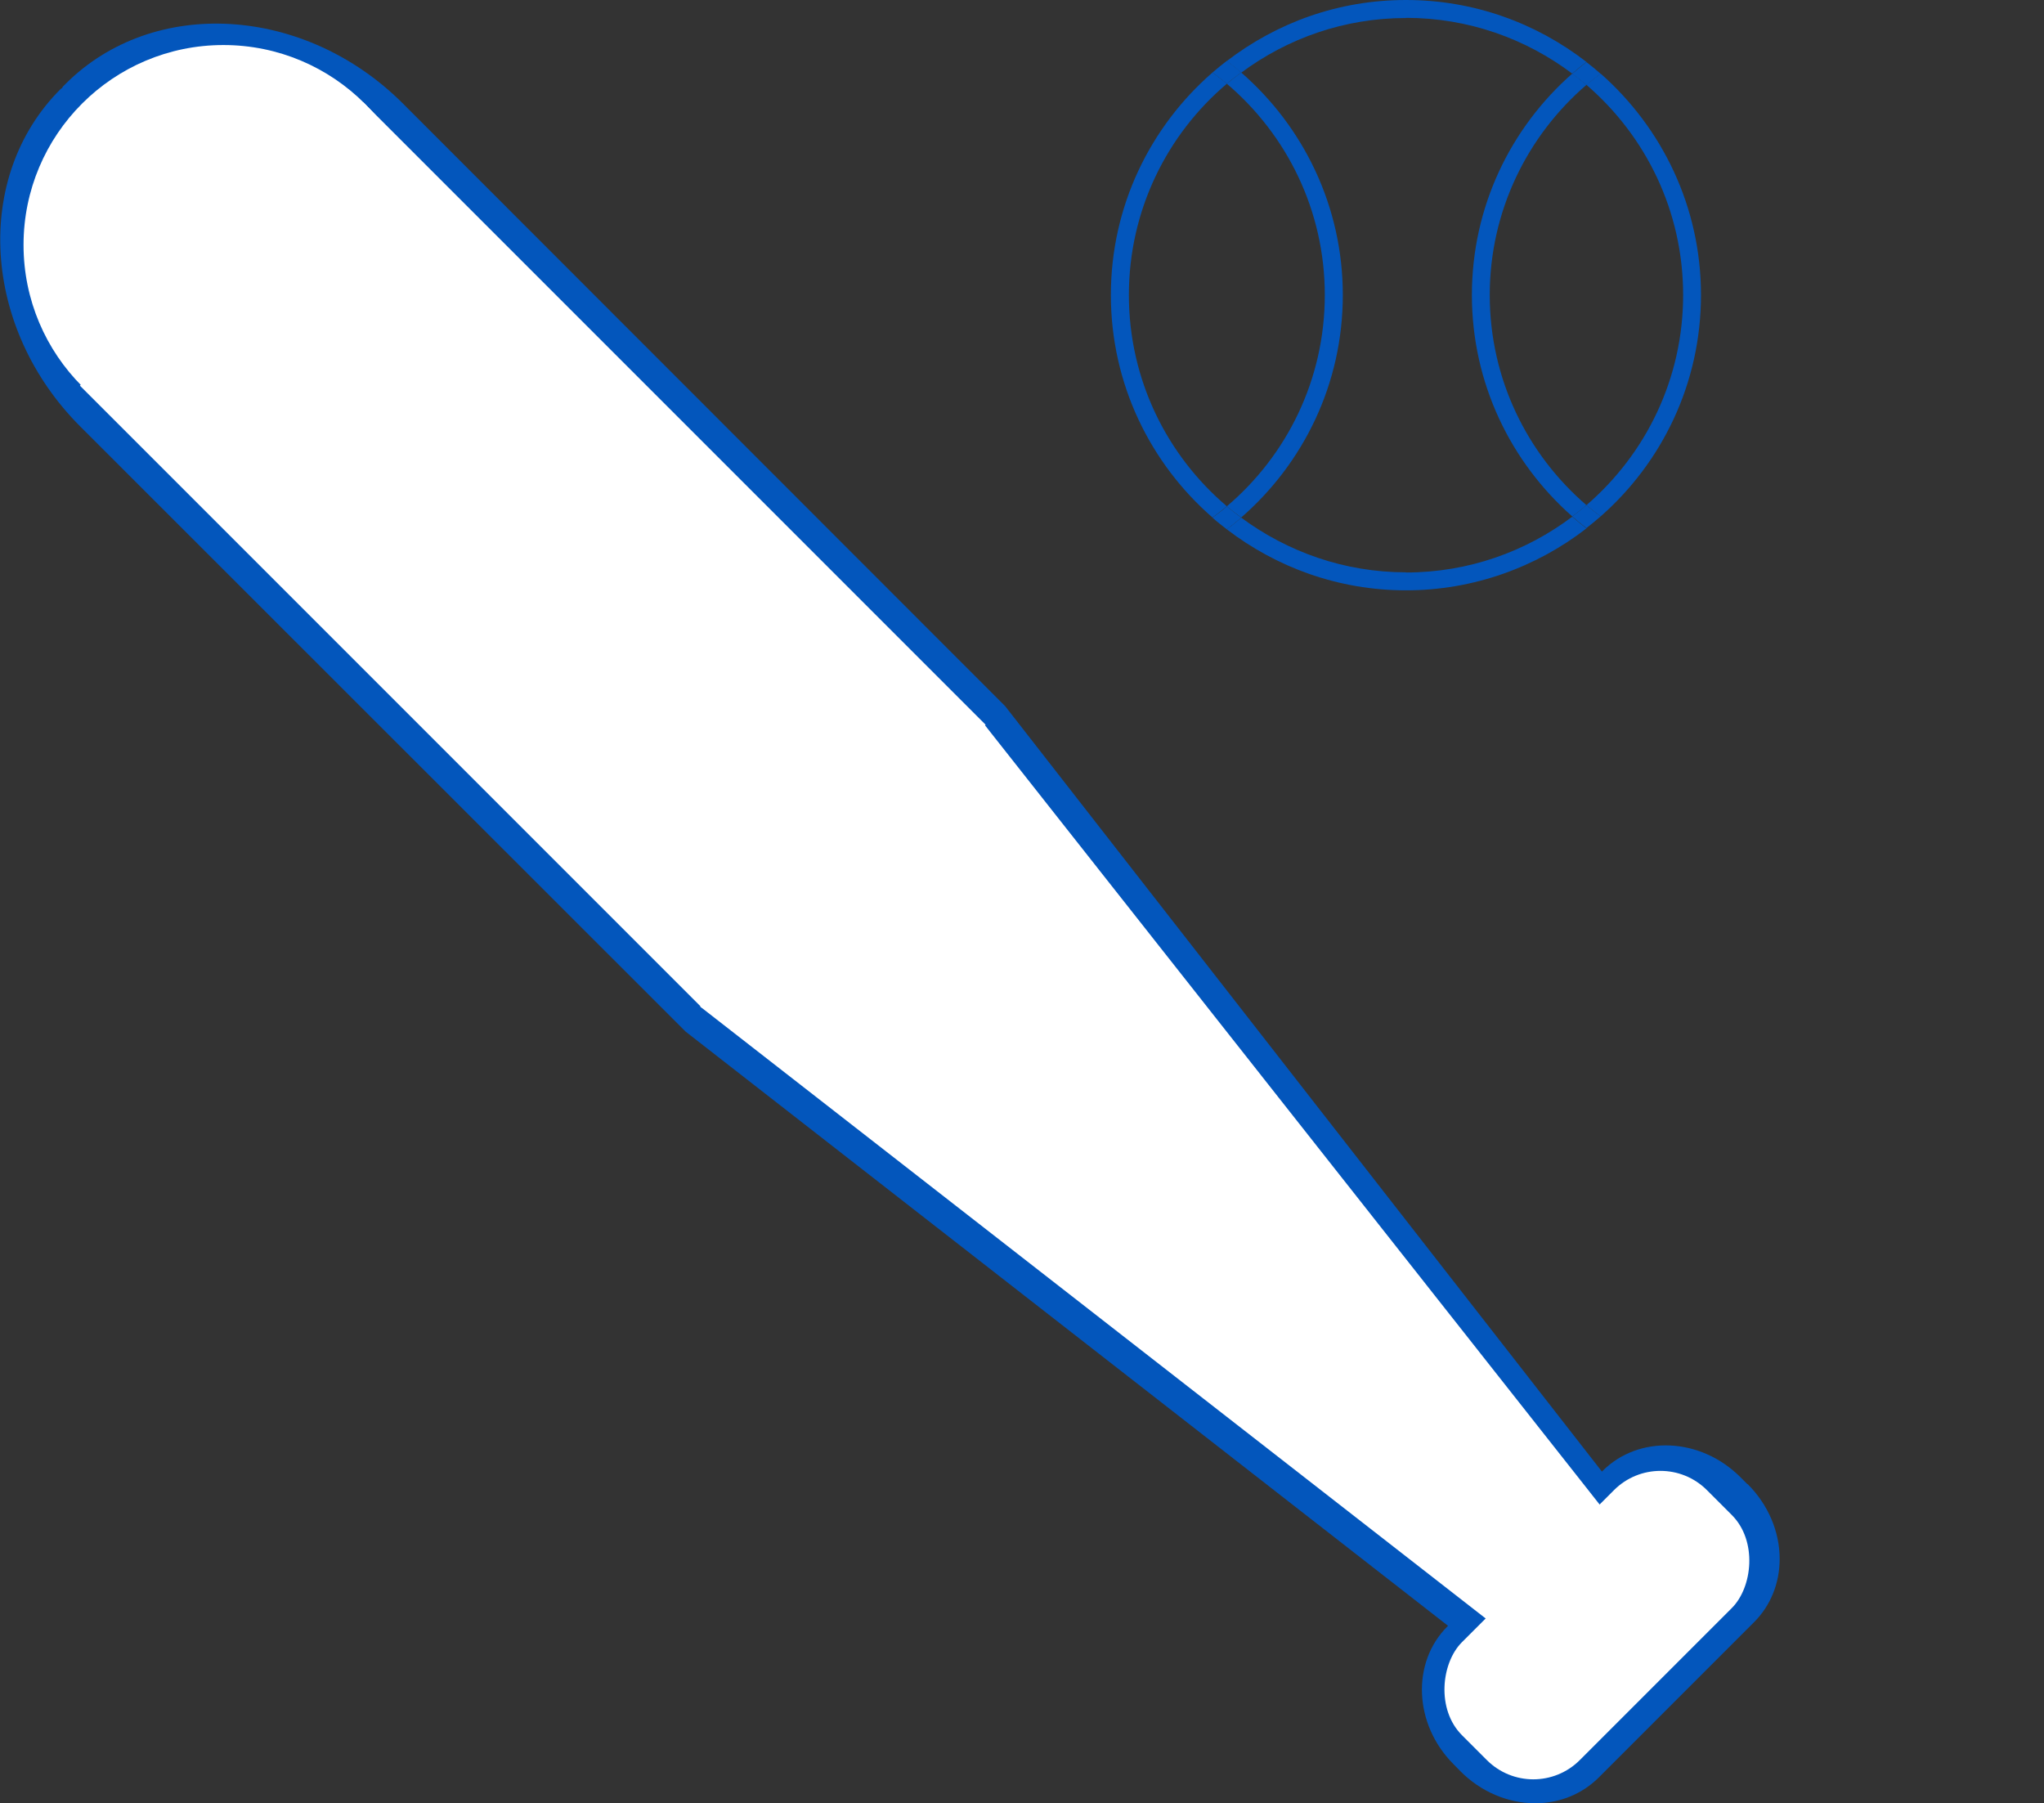 <?xml version="1.0" encoding="UTF-8"?>
<svg id="_レイヤー_2" data-name="レイヤー 2" xmlns="http://www.w3.org/2000/svg" width="129.37" height="114.11" viewBox="0 0 129.37 114.11">
  <rect x="0" y="0" width="129.37" height="114.11" fill="#333333" stroke="none"/>
  <defs>
    <style>
      .cls-1 {
        fill: none;
      }

      .cls-2 {
        fill: #fff;
      }

      .cls-3 {
        fill: #0356bc;
      }
    </style>
  </defs>
  <g id="Objects">
    <g>
      <path class="cls-3" d="M110.59,93.92l-.46-.46c-2.52-2.5-6.41-2.66-8.7-.37l-.04.04-37.77-48.44L25.5,6.55C19.27.33,9.69-.23,4.15,5.31l-.16.16s-.04.07-.06.1c-.03.03-.07.04-.1.07-5.54,5.54-4.98,15.12,1.25,21.35l38.32,38.3,48.25,37.6-.04.04c-2.29,2.29-2.12,6.19.37,8.7l.45.46c1.28,1.29,3,2.03,4.73,2.03h.02c1.53,0,2.95-.58,4-1.62l4.92-4.92,4.92-4.92c1.05-1.05,1.62-2.47,1.62-4.01,0-1.73-.74-3.45-2.03-4.73ZM108.09,99.74l-4.92,4.92-4.92,4.92c-.34.34-.78.41-1.09.41-.65.03-1.3-.29-1.81-.81l-.46-.47c-.88-.89-1.06-2.21-.38-2.88l1.69-1.69c.42-.42.64-.99.6-1.58-.04-.59-.33-1.13-.79-1.5l-49.9-38.86L7.98,24.08c-2.28-2.28-3.64-5.17-3.84-8.16-.2-2.88.72-5.5,2.59-7.37l.16-.16s.04-.07.06-.1c.03-.03.07-.04.1-.07,3.94-3.94,10.91-3.37,15.52,1.25l37.96,37.94,39.03,50.09c.36.47.91.75,1.5.79.56.01,1.17-.18,1.58-.6l1.69-1.69c.67-.68,1.99-.51,2.88.38l.46.46c.51.51.81,1.17.81,1.81,0,.31-.07.75-.41,1.09Z"/>
      <circle class="cls-2" cx="14.14" cy="15.5" r="12.65"/>
      <rect class="cls-2" x="5.87" y="22.46" width="55.71" height="25.36" transform="translate(34.72 -13.56) rotate(45)"/>
      <polygon class="cls-2" points="96.54 104.38 44.31 63.7 62.24 45.77 103 97.44 96.54 104.38"/>
      <rect class="cls-2" x="95.79" y="91.88" width="10.55" height="21.93" rx="4.16" ry="4.16" transform="translate(102.33 -41.34) rotate(45)"/>
      <g>
        <path class="cls-1" d="M93.16,18.67c0-5.59,2.47-10.59,6.35-14.01-2.93-2.21-6.57-3.53-10.52-3.53s-7.51,1.3-10.43,3.46c3.93,3.42,6.43,8.45,6.43,14.08s-2.5,10.66-6.43,14.08c2.92,2.17,6.52,3.46,10.43,3.46s7.59-1.32,10.52-3.53c-3.89-3.42-6.35-8.42-6.35-14.01Z"/>
        <path class="cls-1" d="M106.53,18.67c0-5.32-2.38-10.08-6.12-13.3-3.74,3.22-6.12,7.97-6.12,13.3s2.38,10.08,6.12,13.3c3.74-3.22,6.12-7.97,6.12-13.3Z"/>
        <path class="cls-1" d="M107.66,18.67c0,5.59-2.47,10.59-6.35,14.01,2.93,2.21,6.57,3.53,10.52,3.53,9.69,0,17.54-7.85,17.54-17.54S121.52,1.13,111.83,1.13c-3.95,0-7.59,1.32-10.52,3.53,3.89,3.42,6.35,8.42,6.35,14.01Z"/>
        <path class="cls-1" d="M83.85,18.67c0-5.36-2.41-10.16-6.2-13.37-3.79,3.22-6.2,8.01-6.2,13.37s2.41,10.16,6.2,13.37c3.79-3.22,6.2-8.01,6.2-13.37Z"/>
        <path class="cls-1" d="M70.31,18.67c0-5.62,2.5-10.66,6.43-14.08-2.92-2.17-6.52-3.46-10.43-3.46-9.69,0-17.54,7.85-17.54,17.54s7.85,17.54,17.54,17.54c3.91,0,7.51-1.3,10.43-3.46-3.93-3.42-6.43-8.45-6.43-14.08Z"/>
        <path class="cls-3" d="M71.45,18.67c0-5.36,2.41-10.16,6.2-13.37-.29-.25-.6-.48-.91-.71-3.93,3.42-6.43,8.45-6.43,14.08s2.5,10.66,6.43,14.08c.31-.23.61-.46.91-.71-3.79-3.22-6.2-8.01-6.2-13.37Z"/>
        <path class="cls-3" d="M106.53,18.67c0,5.32-2.38,10.08-6.12,13.3.29.25.59.48.9.71,3.89-3.42,6.35-8.42,6.35-14.01s-2.47-10.59-6.35-14.01c-.31.23-.61.46-.9.71,3.74,3.22,6.12,7.97,6.12,13.3Z"/>
        <path class="cls-3" d="M88.99,36.22c-3.91,0-7.51-1.3-10.43-3.46-.29.26-.6.5-.91.74,3.15,2.41,7.07,3.86,11.34,3.86s8.26-1.47,11.42-3.92c-.31-.24-.61-.49-.9-.74-2.93,2.21-6.57,3.53-10.52,3.53Z"/>
        <path class="cls-3" d="M88.99,1.13c3.95,0,7.59,1.32,10.52,3.53.29-.26.59-.5.9-.74-3.16-2.45-7.11-3.92-11.42-3.92s-8.19,1.45-11.34,3.86c.31.24.61.48.91.74,2.92-2.17,6.52-3.46,10.43-3.46Z"/>
        <path class="cls-3" d="M94.29,18.67c0-5.32,2.38-10.08,6.12-13.3-.29-.25-.59-.48-.9-.71-3.89,3.42-6.35,8.42-6.35,14.01s2.47,10.59,6.35,14.01c.31-.23.61-.46.9-.71-3.74-3.22-6.12-7.97-6.12-13.3Z"/>
        <path class="cls-3" d="M100.41,31.97c-.29.25-.59.48-.9.71.29.26.59.5.9.74.31-.24.61-.49.9-.74-.31-.23-.61-.46-.9-.71Z"/>
        <path class="cls-3" d="M100.41,5.38c.29-.25.59-.48.9-.71-.29-.26-.59-.5-.9-.74-.31.24-.61.49-.9.74.31.23.61.46.9.71Z"/>
        <path class="cls-3" d="M84.99,18.67c0-5.62-2.5-10.66-6.43-14.08-.31.23-.61.46-.91.71,3.79,3.22,6.2,8.01,6.2,13.37s-2.41,10.16-6.2,13.37c.29.25.6.48.91.71,3.93-3.42,6.43-8.45,6.43-14.08Z"/>
        <path class="cls-3" d="M77.65,5.3c.29-.25.6-.48.91-.71-.29-.26-.6-.5-.91-.74-.31.24-.61.48-.91.74.31.23.61.46.91.71Z"/>
        <path class="cls-3" d="M77.65,32.05c-.29.25-.6.48-.91.71.29.26.6.5.91.74.31-.24.61-.48.91-.74-.31-.23-.61-.46-.91-.71Z"/>
      </g>
    </g>
  </g>
</svg>